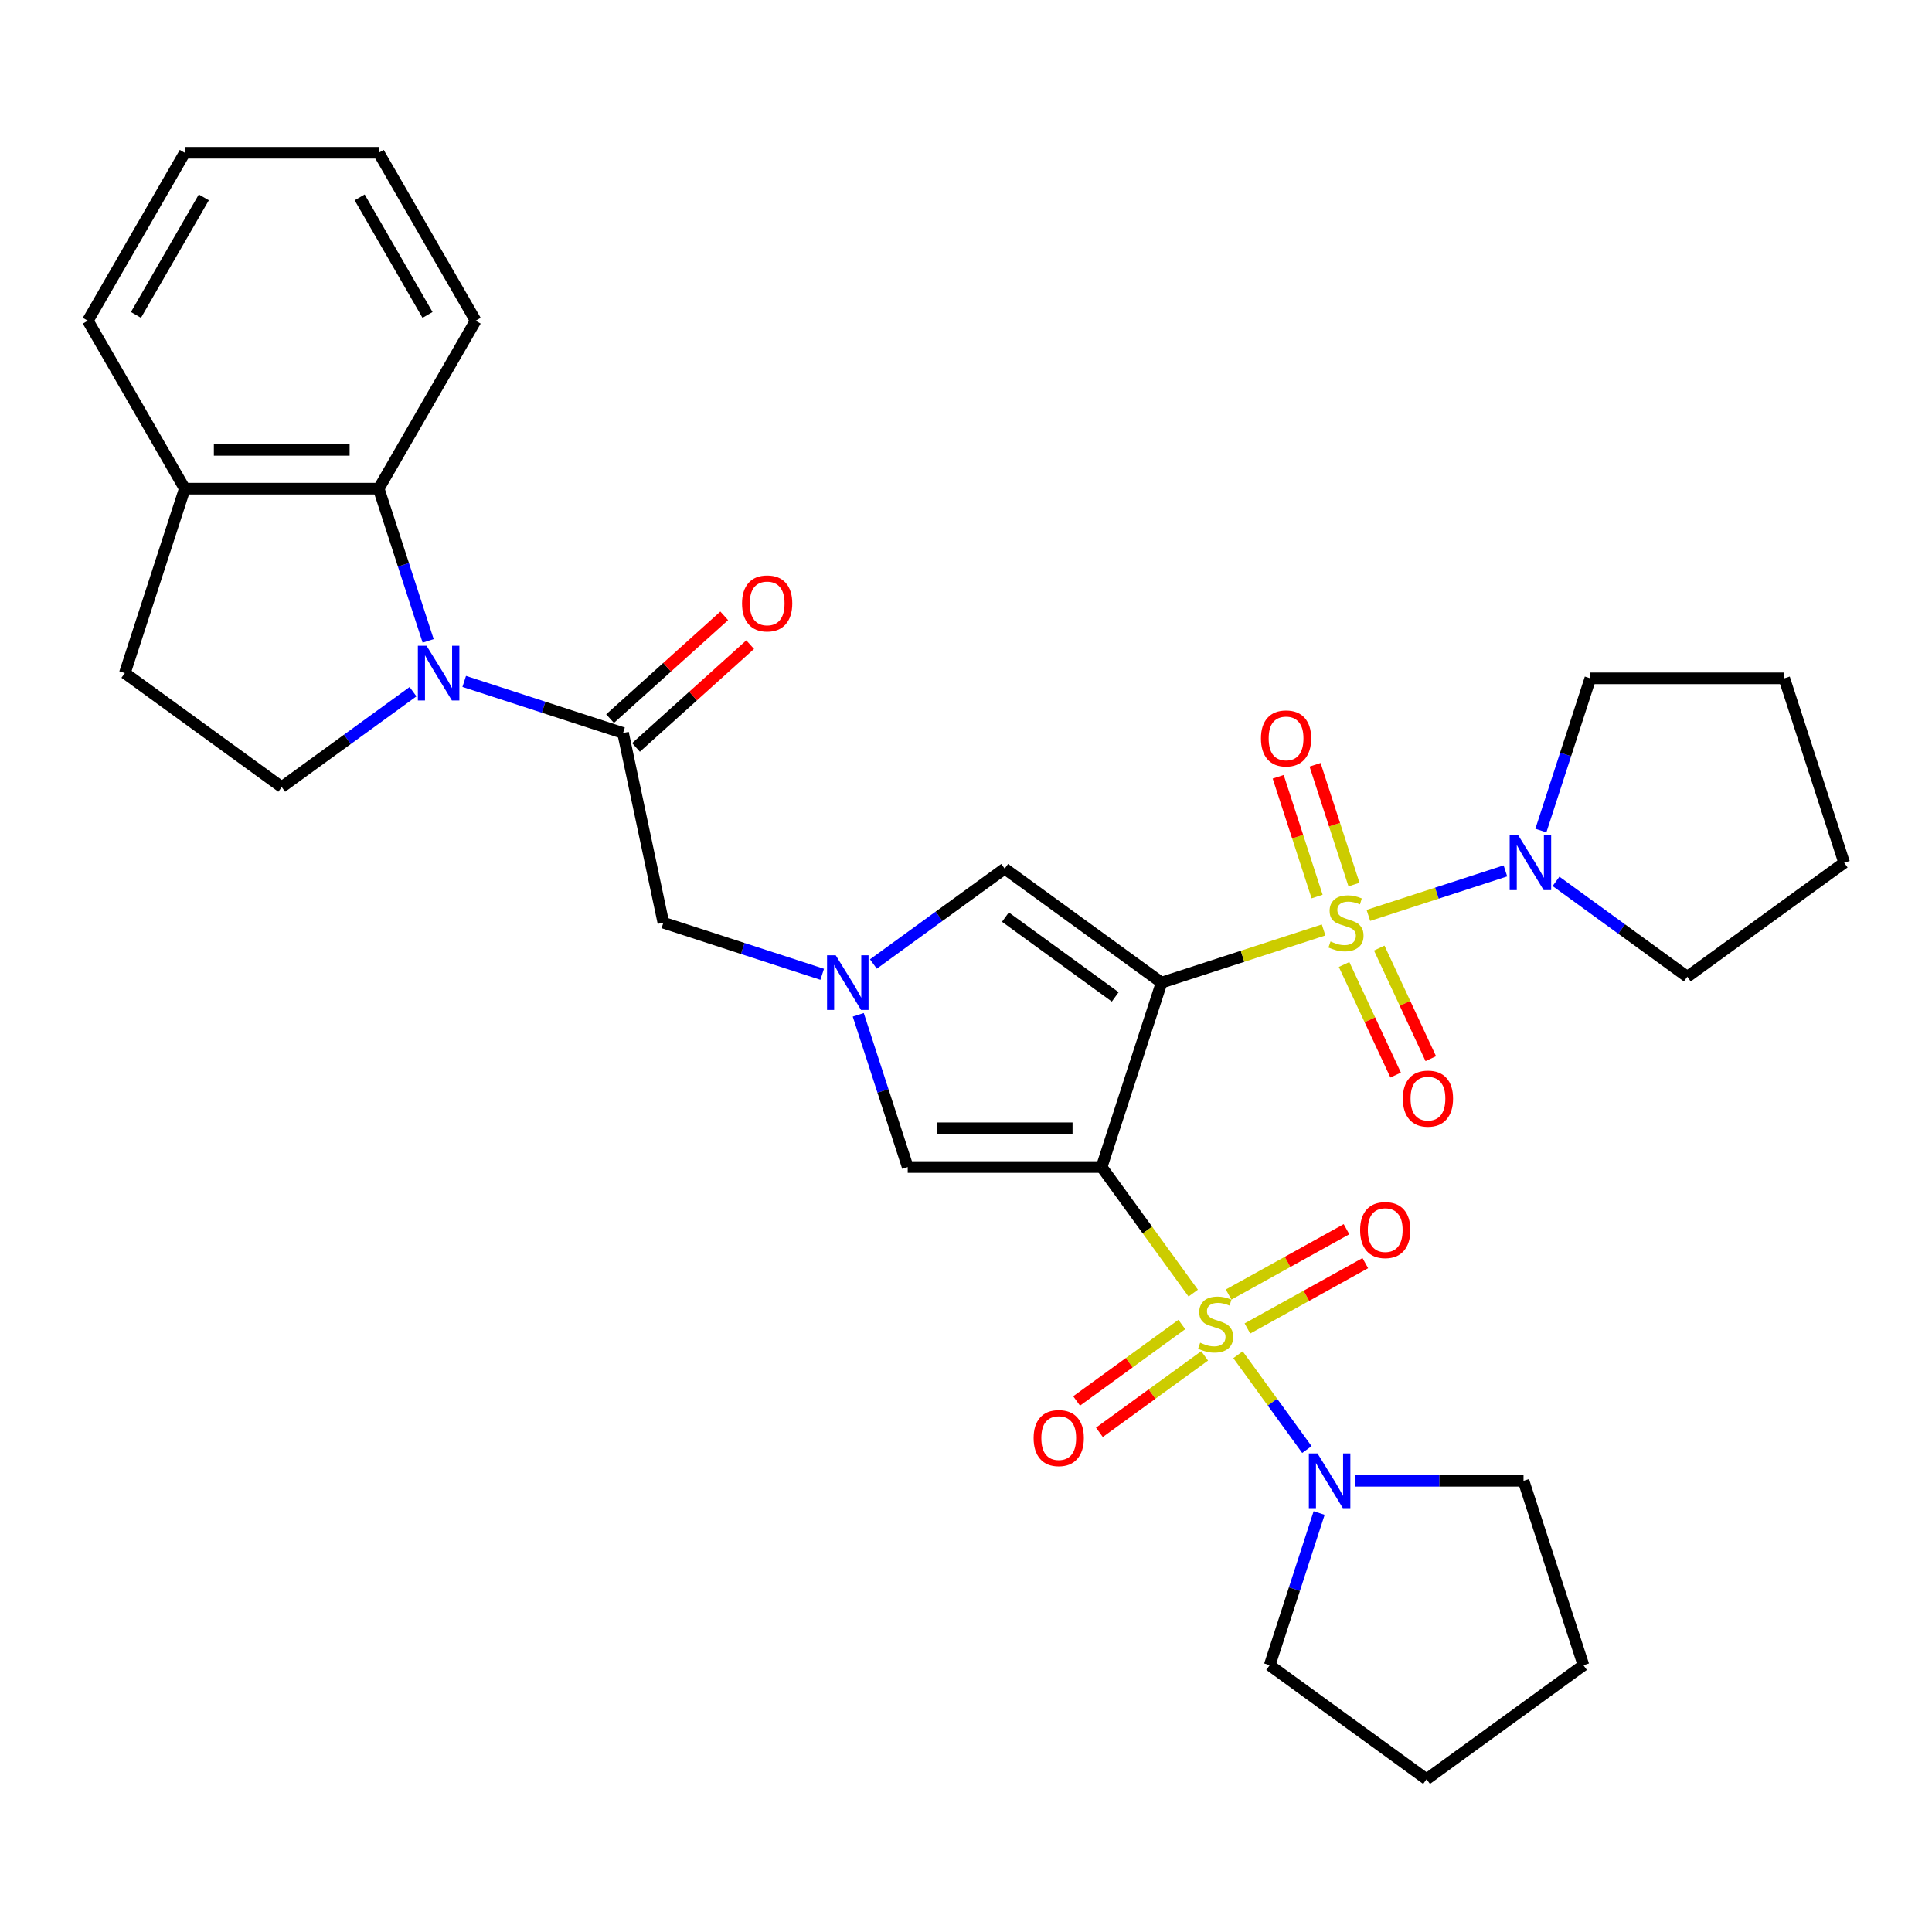 <?xml version='1.0' encoding='iso-8859-1'?>
<svg version='1.1' baseProfile='full'
              xmlns='http://www.w3.org/2000/svg'
                      xmlns:rdkit='http://www.rdkit.org/xml'
                      xmlns:xlink='http://www.w3.org/1999/xlink'
                  xml:space='preserve'
width='1000px' height='1000px' viewBox='0 0 1000 1000'>
<!-- END OF HEADER -->
<rect style='opacity:1.0;fill:#FFFFFF;stroke:none' width='1000' height='1000' x='0' y='0'> </rect>
<path class='bond-0' d='M 601.222,508.6 L 570.205,604.059' style='fill:none;fill-rule:evenodd;stroke:#000000;stroke-width:6px;stroke-linecap:butt;stroke-linejoin:miter;stroke-opacity:1' />
<path class='bond-1' d='M 601.222,508.6 L 643.157,494.974' style='fill:none;fill-rule:evenodd;stroke:#000000;stroke-width:6px;stroke-linecap:butt;stroke-linejoin:miter;stroke-opacity:1' />
<path class='bond-1' d='M 643.157,494.974 L 685.092,481.349' style='fill:none;fill-rule:evenodd;stroke:#CCCC00;stroke-width:6px;stroke-linecap:butt;stroke-linejoin:miter;stroke-opacity:1' />
<path class='bond-6' d='M 601.222,508.6 L 520.019,449.603' style='fill:none;fill-rule:evenodd;stroke:#000000;stroke-width:6px;stroke-linecap:butt;stroke-linejoin:miter;stroke-opacity:1' />
<path class='bond-6' d='M 577.242,515.991 L 520.4,474.693' style='fill:none;fill-rule:evenodd;stroke:#000000;stroke-width:6px;stroke-linecap:butt;stroke-linejoin:miter;stroke-opacity:1' />
<path class='bond-2' d='M 570.205,604.059 L 593.909,636.685' style='fill:none;fill-rule:evenodd;stroke:#000000;stroke-width:6px;stroke-linecap:butt;stroke-linejoin:miter;stroke-opacity:1' />
<path class='bond-2' d='M 593.909,636.685 L 617.613,669.31' style='fill:none;fill-rule:evenodd;stroke:#CCCC00;stroke-width:6px;stroke-linecap:butt;stroke-linejoin:miter;stroke-opacity:1' />
<path class='bond-7' d='M 570.205,604.059 L 469.833,604.059' style='fill:none;fill-rule:evenodd;stroke:#000000;stroke-width:6px;stroke-linecap:butt;stroke-linejoin:miter;stroke-opacity:1' />
<path class='bond-7' d='M 555.149,583.985 L 484.889,583.985' style='fill:none;fill-rule:evenodd;stroke:#000000;stroke-width:6px;stroke-linecap:butt;stroke-linejoin:miter;stroke-opacity:1' />
<path class='bond-9' d='M 708.27,473.817 L 743.733,462.295' style='fill:none;fill-rule:evenodd;stroke:#CCCC00;stroke-width:6px;stroke-linecap:butt;stroke-linejoin:miter;stroke-opacity:1' />
<path class='bond-9' d='M 743.733,462.295 L 779.196,450.772' style='fill:none;fill-rule:evenodd;stroke:#0000FF;stroke-width:6px;stroke-linecap:butt;stroke-linejoin:miter;stroke-opacity:1' />
<path class='bond-13' d='M 695.694,499.215 L 709.037,527.828' style='fill:none;fill-rule:evenodd;stroke:#CCCC00;stroke-width:6px;stroke-linecap:butt;stroke-linejoin:miter;stroke-opacity:1' />
<path class='bond-13' d='M 709.037,527.828 L 722.381,556.442' style='fill:none;fill-rule:evenodd;stroke:#FF0000;stroke-width:6px;stroke-linecap:butt;stroke-linejoin:miter;stroke-opacity:1' />
<path class='bond-13' d='M 713.887,490.73 L 727.231,519.344' style='fill:none;fill-rule:evenodd;stroke:#CCCC00;stroke-width:6px;stroke-linecap:butt;stroke-linejoin:miter;stroke-opacity:1' />
<path class='bond-13' d='M 727.231,519.344 L 740.575,547.958' style='fill:none;fill-rule:evenodd;stroke:#FF0000;stroke-width:6px;stroke-linecap:butt;stroke-linejoin:miter;stroke-opacity:1' />
<path class='bond-16' d='M 700.824,457.852 L 690.751,426.853' style='fill:none;fill-rule:evenodd;stroke:#CCCC00;stroke-width:6px;stroke-linecap:butt;stroke-linejoin:miter;stroke-opacity:1' />
<path class='bond-16' d='M 690.751,426.853 L 680.679,395.854' style='fill:none;fill-rule:evenodd;stroke:#FF0000;stroke-width:6px;stroke-linecap:butt;stroke-linejoin:miter;stroke-opacity:1' />
<path class='bond-16' d='M 681.732,464.055 L 671.66,433.056' style='fill:none;fill-rule:evenodd;stroke:#CCCC00;stroke-width:6px;stroke-linecap:butt;stroke-linejoin:miter;stroke-opacity:1' />
<path class='bond-16' d='M 671.66,433.056 L 661.587,402.058' style='fill:none;fill-rule:evenodd;stroke:#FF0000;stroke-width:6px;stroke-linecap:butt;stroke-linejoin:miter;stroke-opacity:1' />
<path class='bond-8' d='M 640.791,701.213 L 658.619,725.75' style='fill:none;fill-rule:evenodd;stroke:#CCCC00;stroke-width:6px;stroke-linecap:butt;stroke-linejoin:miter;stroke-opacity:1' />
<path class='bond-8' d='M 658.619,725.75 L 676.446,750.288' style='fill:none;fill-rule:evenodd;stroke:#0000FF;stroke-width:6px;stroke-linecap:butt;stroke-linejoin:miter;stroke-opacity:1' />
<path class='bond-14' d='M 611.713,685.562 L 584.482,705.346' style='fill:none;fill-rule:evenodd;stroke:#CCCC00;stroke-width:6px;stroke-linecap:butt;stroke-linejoin:miter;stroke-opacity:1' />
<path class='bond-14' d='M 584.482,705.346 L 557.251,725.131' style='fill:none;fill-rule:evenodd;stroke:#FF0000;stroke-width:6px;stroke-linecap:butt;stroke-linejoin:miter;stroke-opacity:1' />
<path class='bond-14' d='M 623.512,701.802 L 596.281,721.587' style='fill:none;fill-rule:evenodd;stroke:#CCCC00;stroke-width:6px;stroke-linecap:butt;stroke-linejoin:miter;stroke-opacity:1' />
<path class='bond-14' d='M 596.281,721.587 L 569.05,741.371' style='fill:none;fill-rule:evenodd;stroke:#FF0000;stroke-width:6px;stroke-linecap:butt;stroke-linejoin:miter;stroke-opacity:1' />
<path class='bond-15' d='M 645.657,687.617 L 676.168,670.706' style='fill:none;fill-rule:evenodd;stroke:#CCCC00;stroke-width:6px;stroke-linecap:butt;stroke-linejoin:miter;stroke-opacity:1' />
<path class='bond-15' d='M 676.168,670.706 L 706.678,653.794' style='fill:none;fill-rule:evenodd;stroke:#FF0000;stroke-width:6px;stroke-linecap:butt;stroke-linejoin:miter;stroke-opacity:1' />
<path class='bond-15' d='M 635.925,670.059 L 666.436,653.148' style='fill:none;fill-rule:evenodd;stroke:#CCCC00;stroke-width:6px;stroke-linecap:butt;stroke-linejoin:miter;stroke-opacity:1' />
<path class='bond-15' d='M 666.436,653.148 L 696.947,636.237' style='fill:none;fill-rule:evenodd;stroke:#FF0000;stroke-width:6px;stroke-linecap:butt;stroke-linejoin:miter;stroke-opacity:1' />
<path class='bond-3' d='M 240.278,352.693 L 281.383,366.049' style='fill:none;fill-rule:evenodd;stroke:#0000FF;stroke-width:6px;stroke-linecap:butt;stroke-linejoin:miter;stroke-opacity:1' />
<path class='bond-3' d='M 281.383,366.049 L 322.488,379.405' style='fill:none;fill-rule:evenodd;stroke:#000000;stroke-width:6px;stroke-linecap:butt;stroke-linejoin:miter;stroke-opacity:1' />
<path class='bond-10' d='M 221.613,331.719 L 208.813,292.324' style='fill:none;fill-rule:evenodd;stroke:#0000FF;stroke-width:6px;stroke-linecap:butt;stroke-linejoin:miter;stroke-opacity:1' />
<path class='bond-10' d='M 208.813,292.324 L 196.012,252.928' style='fill:none;fill-rule:evenodd;stroke:#000000;stroke-width:6px;stroke-linecap:butt;stroke-linejoin:miter;stroke-opacity:1' />
<path class='bond-12' d='M 213.78,358.014 L 179.803,382.7' style='fill:none;fill-rule:evenodd;stroke:#0000FF;stroke-width:6px;stroke-linecap:butt;stroke-linejoin:miter;stroke-opacity:1' />
<path class='bond-12' d='M 179.803,382.7 L 145.826,407.385' style='fill:none;fill-rule:evenodd;stroke:#000000;stroke-width:6px;stroke-linecap:butt;stroke-linejoin:miter;stroke-opacity:1' />
<path class='bond-4' d='M 452.066,498.974 L 486.042,474.288' style='fill:none;fill-rule:evenodd;stroke:#0000FF;stroke-width:6px;stroke-linecap:butt;stroke-linejoin:miter;stroke-opacity:1' />
<path class='bond-4' d='M 486.042,474.288 L 520.019,449.603' style='fill:none;fill-rule:evenodd;stroke:#000000;stroke-width:6px;stroke-linecap:butt;stroke-linejoin:miter;stroke-opacity:1' />
<path class='bond-11' d='M 425.567,504.295 L 384.462,490.939' style='fill:none;fill-rule:evenodd;stroke:#0000FF;stroke-width:6px;stroke-linecap:butt;stroke-linejoin:miter;stroke-opacity:1' />
<path class='bond-11' d='M 384.462,490.939 L 343.357,477.583' style='fill:none;fill-rule:evenodd;stroke:#000000;stroke-width:6px;stroke-linecap:butt;stroke-linejoin:miter;stroke-opacity:1' />
<path class='bond-32' d='M 444.233,525.269 L 457.033,564.664' style='fill:none;fill-rule:evenodd;stroke:#0000FF;stroke-width:6px;stroke-linecap:butt;stroke-linejoin:miter;stroke-opacity:1' />
<path class='bond-32' d='M 457.033,564.664 L 469.833,604.059' style='fill:none;fill-rule:evenodd;stroke:#000000;stroke-width:6px;stroke-linecap:butt;stroke-linejoin:miter;stroke-opacity:1' />
<path class='bond-5' d='M 322.488,379.405 L 343.357,477.583' style='fill:none;fill-rule:evenodd;stroke:#000000;stroke-width:6px;stroke-linecap:butt;stroke-linejoin:miter;stroke-opacity:1' />
<path class='bond-18' d='M 329.205,386.864 L 358.745,360.265' style='fill:none;fill-rule:evenodd;stroke:#000000;stroke-width:6px;stroke-linecap:butt;stroke-linejoin:miter;stroke-opacity:1' />
<path class='bond-18' d='M 358.745,360.265 L 388.286,333.666' style='fill:none;fill-rule:evenodd;stroke:#FF0000;stroke-width:6px;stroke-linecap:butt;stroke-linejoin:miter;stroke-opacity:1' />
<path class='bond-18' d='M 315.772,371.945 L 345.313,345.347' style='fill:none;fill-rule:evenodd;stroke:#000000;stroke-width:6px;stroke-linecap:butt;stroke-linejoin:miter;stroke-opacity:1' />
<path class='bond-18' d='M 345.313,345.347 L 374.854,318.748' style='fill:none;fill-rule:evenodd;stroke:#FF0000;stroke-width:6px;stroke-linecap:butt;stroke-linejoin:miter;stroke-opacity:1' />
<path class='bond-20' d='M 701.448,766.464 L 745.01,766.464' style='fill:none;fill-rule:evenodd;stroke:#0000FF;stroke-width:6px;stroke-linecap:butt;stroke-linejoin:miter;stroke-opacity:1' />
<path class='bond-20' d='M 745.01,766.464 L 788.571,766.464' style='fill:none;fill-rule:evenodd;stroke:#000000;stroke-width:6px;stroke-linecap:butt;stroke-linejoin:miter;stroke-opacity:1' />
<path class='bond-21' d='M 682.783,783.134 L 669.983,822.529' style='fill:none;fill-rule:evenodd;stroke:#0000FF;stroke-width:6px;stroke-linecap:butt;stroke-linejoin:miter;stroke-opacity:1' />
<path class='bond-21' d='M 669.983,822.529 L 657.183,861.924' style='fill:none;fill-rule:evenodd;stroke:#000000;stroke-width:6px;stroke-linecap:butt;stroke-linejoin:miter;stroke-opacity:1' />
<path class='bond-22' d='M 797.556,429.897 L 810.357,390.502' style='fill:none;fill-rule:evenodd;stroke:#0000FF;stroke-width:6px;stroke-linecap:butt;stroke-linejoin:miter;stroke-opacity:1' />
<path class='bond-22' d='M 810.357,390.502 L 823.157,351.107' style='fill:none;fill-rule:evenodd;stroke:#000000;stroke-width:6px;stroke-linecap:butt;stroke-linejoin:miter;stroke-opacity:1' />
<path class='bond-23' d='M 805.39,456.193 L 839.366,480.878' style='fill:none;fill-rule:evenodd;stroke:#0000FF;stroke-width:6px;stroke-linecap:butt;stroke-linejoin:miter;stroke-opacity:1' />
<path class='bond-23' d='M 839.366,480.878 L 873.343,505.564' style='fill:none;fill-rule:evenodd;stroke:#000000;stroke-width:6px;stroke-linecap:butt;stroke-linejoin:miter;stroke-opacity:1' />
<path class='bond-17' d='M 196.012,252.928 L 95.641,252.928' style='fill:none;fill-rule:evenodd;stroke:#000000;stroke-width:6px;stroke-linecap:butt;stroke-linejoin:miter;stroke-opacity:1' />
<path class='bond-17' d='M 180.957,232.854 L 110.696,232.854' style='fill:none;fill-rule:evenodd;stroke:#000000;stroke-width:6px;stroke-linecap:butt;stroke-linejoin:miter;stroke-opacity:1' />
<path class='bond-24' d='M 196.012,252.928 L 246.198,166.004' style='fill:none;fill-rule:evenodd;stroke:#000000;stroke-width:6px;stroke-linecap:butt;stroke-linejoin:miter;stroke-opacity:1' />
<path class='bond-19' d='M 145.826,407.385 L 64.624,348.388' style='fill:none;fill-rule:evenodd;stroke:#000000;stroke-width:6px;stroke-linecap:butt;stroke-linejoin:miter;stroke-opacity:1' />
<path class='bond-25' d='M 95.641,252.928 L 45.455,166.004' style='fill:none;fill-rule:evenodd;stroke:#000000;stroke-width:6px;stroke-linecap:butt;stroke-linejoin:miter;stroke-opacity:1' />
<path class='bond-35' d='M 95.641,252.928 L 64.624,348.388' style='fill:none;fill-rule:evenodd;stroke:#000000;stroke-width:6px;stroke-linecap:butt;stroke-linejoin:miter;stroke-opacity:1' />
<path class='bond-29' d='M 788.571,766.464 L 819.588,861.924' style='fill:none;fill-rule:evenodd;stroke:#000000;stroke-width:6px;stroke-linecap:butt;stroke-linejoin:miter;stroke-opacity:1' />
<path class='bond-26' d='M 657.183,861.924 L 738.385,920.921' style='fill:none;fill-rule:evenodd;stroke:#000000;stroke-width:6px;stroke-linecap:butt;stroke-linejoin:miter;stroke-opacity:1' />
<path class='bond-27' d='M 823.157,351.107 L 923.529,351.107' style='fill:none;fill-rule:evenodd;stroke:#000000;stroke-width:6px;stroke-linecap:butt;stroke-linejoin:miter;stroke-opacity:1' />
<path class='bond-28' d='M 873.343,505.564 L 954.545,446.566' style='fill:none;fill-rule:evenodd;stroke:#000000;stroke-width:6px;stroke-linecap:butt;stroke-linejoin:miter;stroke-opacity:1' />
<path class='bond-30' d='M 246.198,166.004 L 196.012,79.079' style='fill:none;fill-rule:evenodd;stroke:#000000;stroke-width:6px;stroke-linecap:butt;stroke-linejoin:miter;stroke-opacity:1' />
<path class='bond-30' d='M 221.286,163.002 L 186.155,102.155' style='fill:none;fill-rule:evenodd;stroke:#000000;stroke-width:6px;stroke-linecap:butt;stroke-linejoin:miter;stroke-opacity:1' />
<path class='bond-36' d='M 45.455,166.004 L 95.641,79.079' style='fill:none;fill-rule:evenodd;stroke:#000000;stroke-width:6px;stroke-linecap:butt;stroke-linejoin:miter;stroke-opacity:1' />
<path class='bond-36' d='M 70.367,163.002 L 105.498,102.155' style='fill:none;fill-rule:evenodd;stroke:#000000;stroke-width:6px;stroke-linecap:butt;stroke-linejoin:miter;stroke-opacity:1' />
<path class='bond-34' d='M 738.385,920.921 L 819.588,861.924' style='fill:none;fill-rule:evenodd;stroke:#000000;stroke-width:6px;stroke-linecap:butt;stroke-linejoin:miter;stroke-opacity:1' />
<path class='bond-33' d='M 923.529,351.107 L 954.545,446.566' style='fill:none;fill-rule:evenodd;stroke:#000000;stroke-width:6px;stroke-linecap:butt;stroke-linejoin:miter;stroke-opacity:1' />
<path class='bond-31' d='M 196.012,79.079 L 95.641,79.079' style='fill:none;fill-rule:evenodd;stroke:#000000;stroke-width:6px;stroke-linecap:butt;stroke-linejoin:miter;stroke-opacity:1' />
<path  class='atom-2' d='M 688.681 487.303
Q 689.001 487.423, 690.321 487.983
Q 691.641 488.543, 693.081 488.903
Q 694.561 489.223, 696.001 489.223
Q 698.681 489.223, 700.241 487.943
Q 701.801 486.623, 701.801 484.343
Q 701.801 482.783, 701.001 481.823
Q 700.241 480.863, 699.041 480.343
Q 697.841 479.823, 695.841 479.223
Q 693.321 478.463, 691.801 477.743
Q 690.321 477.023, 689.241 475.503
Q 688.201 473.983, 688.201 471.423
Q 688.201 467.863, 690.601 465.663
Q 693.041 463.463, 697.841 463.463
Q 701.121 463.463, 704.841 465.023
L 703.921 468.103
Q 700.521 466.703, 697.961 466.703
Q 695.201 466.703, 693.681 467.863
Q 692.161 468.983, 692.201 470.943
Q 692.201 472.463, 692.961 473.383
Q 693.761 474.303, 694.881 474.823
Q 696.041 475.343, 697.961 475.943
Q 700.521 476.743, 702.041 477.543
Q 703.561 478.343, 704.641 479.983
Q 705.761 481.583, 705.761 484.343
Q 705.761 488.263, 703.121 490.383
Q 700.521 492.463, 696.161 492.463
Q 693.641 492.463, 691.721 491.903
Q 689.841 491.383, 687.601 490.463
L 688.681 487.303
' fill='#CCCC00'/>
<path  class='atom-3' d='M 621.202 694.982
Q 621.522 695.102, 622.842 695.662
Q 624.162 696.222, 625.602 696.582
Q 627.082 696.902, 628.522 696.902
Q 631.202 696.902, 632.762 695.622
Q 634.322 694.302, 634.322 692.022
Q 634.322 690.462, 633.522 689.502
Q 632.762 688.542, 631.562 688.022
Q 630.362 687.502, 628.362 686.902
Q 625.842 686.142, 624.322 685.422
Q 622.842 684.702, 621.762 683.182
Q 620.722 681.662, 620.722 679.102
Q 620.722 675.542, 623.122 673.342
Q 625.562 671.142, 630.362 671.142
Q 633.642 671.142, 637.362 672.702
L 636.442 675.782
Q 633.042 674.382, 630.482 674.382
Q 627.722 674.382, 626.202 675.542
Q 624.682 676.662, 624.722 678.622
Q 624.722 680.142, 625.482 681.062
Q 626.282 681.982, 627.402 682.502
Q 628.562 683.022, 630.482 683.622
Q 633.042 684.422, 634.562 685.222
Q 636.082 686.022, 637.162 687.662
Q 638.282 689.262, 638.282 692.022
Q 638.282 695.942, 635.642 698.062
Q 633.042 700.142, 628.682 700.142
Q 626.162 700.142, 624.242 699.582
Q 622.362 699.062, 620.122 698.142
L 621.202 694.982
' fill='#CCCC00'/>
<path  class='atom-4' d='M 220.769 334.228
L 230.049 349.228
Q 230.969 350.708, 232.449 353.388
Q 233.929 356.068, 234.009 356.228
L 234.009 334.228
L 237.769 334.228
L 237.769 362.548
L 233.889 362.548
L 223.929 346.148
Q 222.769 344.228, 221.529 342.028
Q 220.329 339.828, 219.969 339.148
L 219.969 362.548
L 216.289 362.548
L 216.289 334.228
L 220.769 334.228
' fill='#0000FF'/>
<path  class='atom-5' d='M 432.556 494.44
L 441.836 509.44
Q 442.756 510.92, 444.236 513.6
Q 445.716 516.28, 445.796 516.44
L 445.796 494.44
L 449.556 494.44
L 449.556 522.76
L 445.676 522.76
L 435.716 506.36
Q 434.556 504.44, 433.316 502.24
Q 432.116 500.04, 431.756 499.36
L 431.756 522.76
L 428.076 522.76
L 428.076 494.44
L 432.556 494.44
' fill='#0000FF'/>
<path  class='atom-9' d='M 681.939 752.304
L 691.219 767.304
Q 692.139 768.784, 693.619 771.464
Q 695.099 774.144, 695.179 774.304
L 695.179 752.304
L 698.939 752.304
L 698.939 780.624
L 695.059 780.624
L 685.099 764.224
Q 683.939 762.304, 682.699 760.104
Q 681.499 757.904, 681.139 757.224
L 681.139 780.624
L 677.459 780.624
L 677.459 752.304
L 681.939 752.304
' fill='#0000FF'/>
<path  class='atom-10' d='M 785.88 432.406
L 795.16 447.406
Q 796.08 448.886, 797.56 451.566
Q 799.04 454.246, 799.12 454.406
L 799.12 432.406
L 802.88 432.406
L 802.88 460.726
L 799 460.726
L 789.04 444.326
Q 787.88 442.406, 786.64 440.206
Q 785.44 438.006, 785.08 437.326
L 785.08 460.726
L 781.4 460.726
L 781.4 432.406
L 785.88 432.406
' fill='#0000FF'/>
<path  class='atom-14' d='M 726.102 568.63
Q 726.102 561.83, 729.462 558.03
Q 732.822 554.23, 739.102 554.23
Q 745.382 554.23, 748.742 558.03
Q 752.102 561.83, 752.102 568.63
Q 752.102 575.51, 748.702 579.43
Q 745.302 583.31, 739.102 583.31
Q 732.862 583.31, 729.462 579.43
Q 726.102 575.55, 726.102 568.63
M 739.102 580.11
Q 743.422 580.11, 745.742 577.23
Q 748.102 574.31, 748.102 568.63
Q 748.102 563.07, 745.742 560.27
Q 743.422 557.43, 739.102 557.43
Q 734.782 557.43, 732.422 560.23
Q 730.102 563.03, 730.102 568.63
Q 730.102 574.35, 732.422 577.23
Q 734.782 580.11, 739.102 580.11
' fill='#FF0000'/>
<path  class='atom-15' d='M 534.999 744.339
Q 534.999 737.539, 538.359 733.739
Q 541.719 729.939, 547.999 729.939
Q 554.279 729.939, 557.639 733.739
Q 560.999 737.539, 560.999 744.339
Q 560.999 751.219, 557.599 755.139
Q 554.199 759.019, 547.999 759.019
Q 541.759 759.019, 538.359 755.139
Q 534.999 751.259, 534.999 744.339
M 547.999 755.819
Q 552.319 755.819, 554.639 752.939
Q 556.999 750.019, 556.999 744.339
Q 556.999 738.779, 554.639 735.979
Q 552.319 733.139, 547.999 733.139
Q 543.679 733.139, 541.319 735.939
Q 538.999 738.739, 538.999 744.339
Q 538.999 750.059, 541.319 752.939
Q 543.679 755.819, 547.999 755.819
' fill='#FF0000'/>
<path  class='atom-16' d='M 703.991 636.683
Q 703.991 629.883, 707.351 626.083
Q 710.711 622.283, 716.991 622.283
Q 723.271 622.283, 726.631 626.083
Q 729.991 629.883, 729.991 636.683
Q 729.991 643.563, 726.591 647.483
Q 723.191 651.363, 716.991 651.363
Q 710.751 651.363, 707.351 647.483
Q 703.991 643.603, 703.991 636.683
M 716.991 648.163
Q 721.311 648.163, 723.631 645.283
Q 725.991 642.363, 725.991 636.683
Q 725.991 631.123, 723.631 628.323
Q 721.311 625.483, 716.991 625.483
Q 712.671 625.483, 710.311 628.283
Q 707.991 631.083, 707.991 636.683
Q 707.991 642.403, 710.311 645.283
Q 712.671 648.163, 716.991 648.163
' fill='#FF0000'/>
<path  class='atom-17' d='M 652.664 382.204
Q 652.664 375.404, 656.024 371.604
Q 659.384 367.804, 665.664 367.804
Q 671.944 367.804, 675.304 371.604
Q 678.664 375.404, 678.664 382.204
Q 678.664 389.084, 675.264 393.004
Q 671.864 396.884, 665.664 396.884
Q 659.424 396.884, 656.024 393.004
Q 652.664 389.124, 652.664 382.204
M 665.664 393.684
Q 669.984 393.684, 672.304 390.804
Q 674.664 387.884, 674.664 382.204
Q 674.664 376.644, 672.304 373.844
Q 669.984 371.004, 665.664 371.004
Q 661.344 371.004, 658.984 373.804
Q 656.664 376.604, 656.664 382.204
Q 656.664 387.924, 658.984 390.804
Q 661.344 393.684, 665.664 393.684
' fill='#FF0000'/>
<path  class='atom-19' d='M 384.079 312.323
Q 384.079 305.523, 387.439 301.723
Q 390.799 297.923, 397.079 297.923
Q 403.359 297.923, 406.719 301.723
Q 410.079 305.523, 410.079 312.323
Q 410.079 319.203, 406.679 323.123
Q 403.279 327.003, 397.079 327.003
Q 390.839 327.003, 387.439 323.123
Q 384.079 319.243, 384.079 312.323
M 397.079 323.803
Q 401.399 323.803, 403.719 320.923
Q 406.079 318.003, 406.079 312.323
Q 406.079 306.763, 403.719 303.963
Q 401.399 301.123, 397.079 301.123
Q 392.759 301.123, 390.399 303.923
Q 388.079 306.723, 388.079 312.323
Q 388.079 318.043, 390.399 320.923
Q 392.759 323.803, 397.079 323.803
' fill='#FF0000'/>
</svg>
